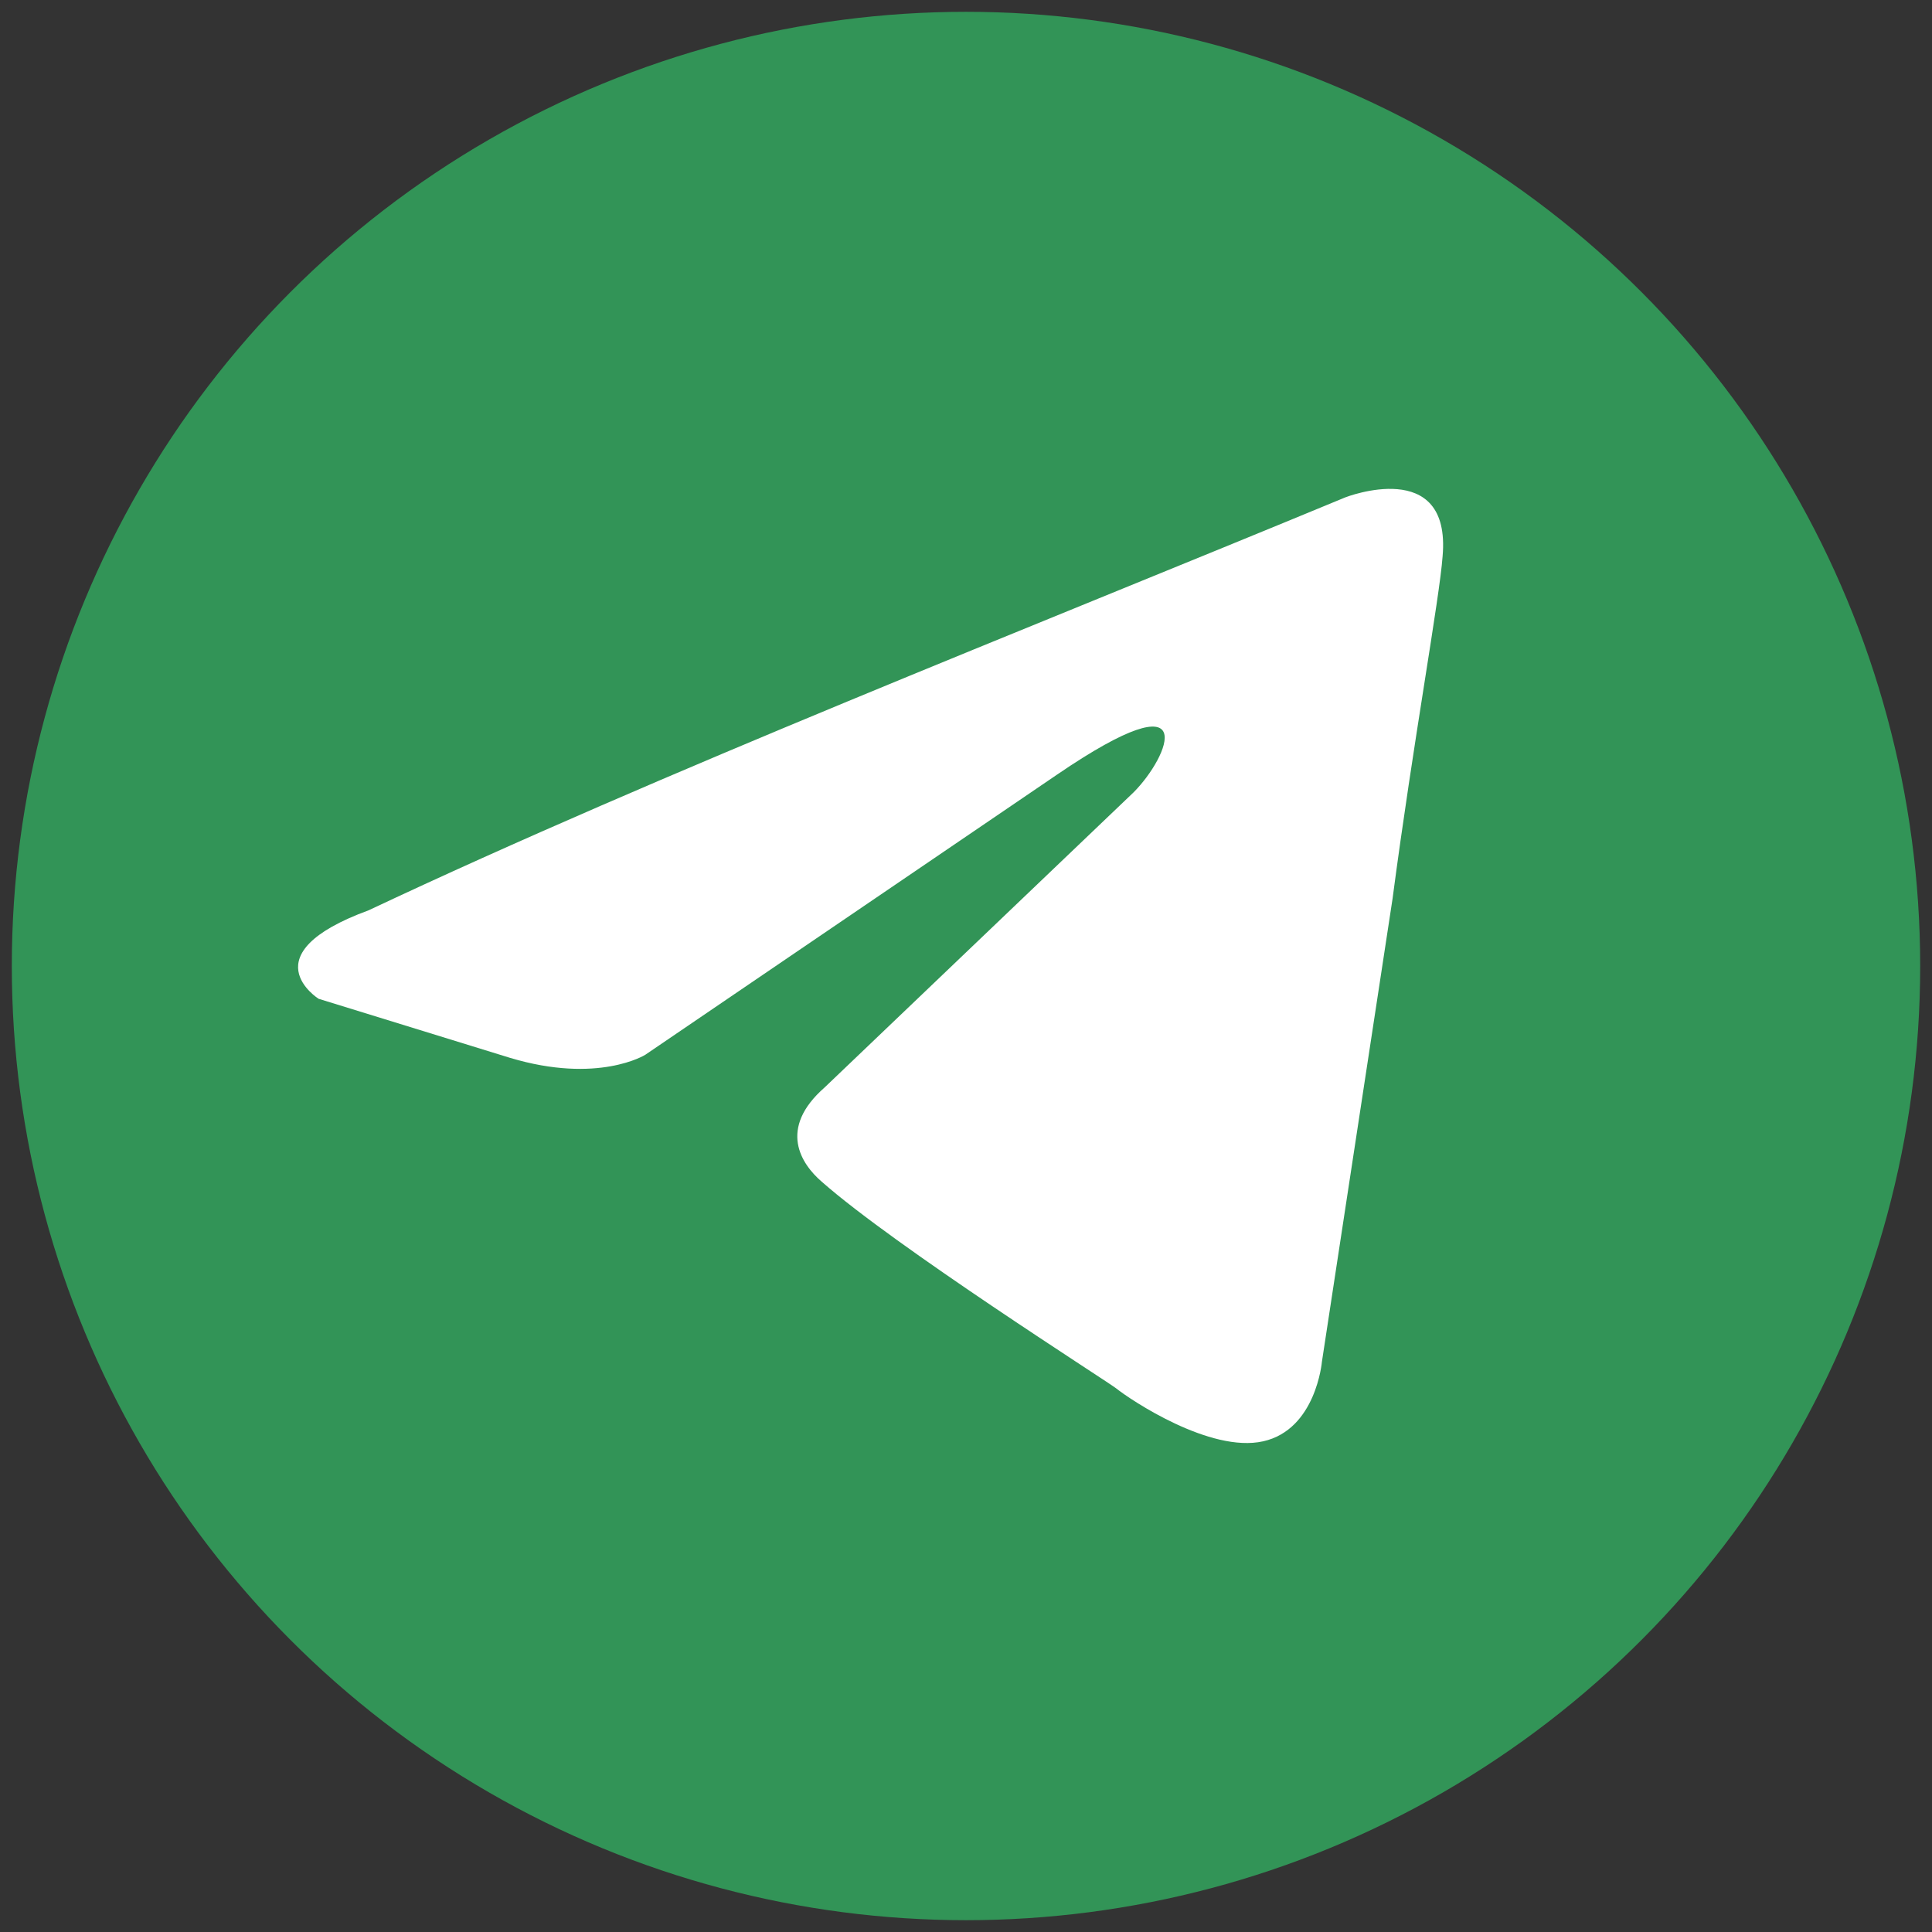 <?xml version="1.0" encoding="UTF-8"?> <svg xmlns="http://www.w3.org/2000/svg" width="35" height="35" viewBox="0 0 35 35" fill="none"><rect x="0" y="0" width="35" height="35" fill="#333333" stroke="none"/><circle cx="17.5" cy="17.5" r="17.286" fill="#329457"></circle><path d="M24.375 9.009C24.375 9.009 26.294 8.261 26.134 10.078C26.081 10.826 25.601 13.445 25.228 16.277L23.948 24.668C23.948 24.668 23.842 25.898 22.882 26.111C21.923 26.325 20.484 25.363 20.217 25.149C20.004 24.989 16.22 22.584 14.887 21.408C14.514 21.087 14.087 20.446 14.941 19.698L20.537 14.353C21.177 13.711 21.816 12.215 19.151 14.032L11.689 19.109C11.689 19.109 10.836 19.644 9.237 19.163L5.772 18.094C5.772 18.094 4.493 17.292 6.678 16.491C12.009 13.979 18.565 11.414 24.375 9.009" fill="white"></path></svg> 